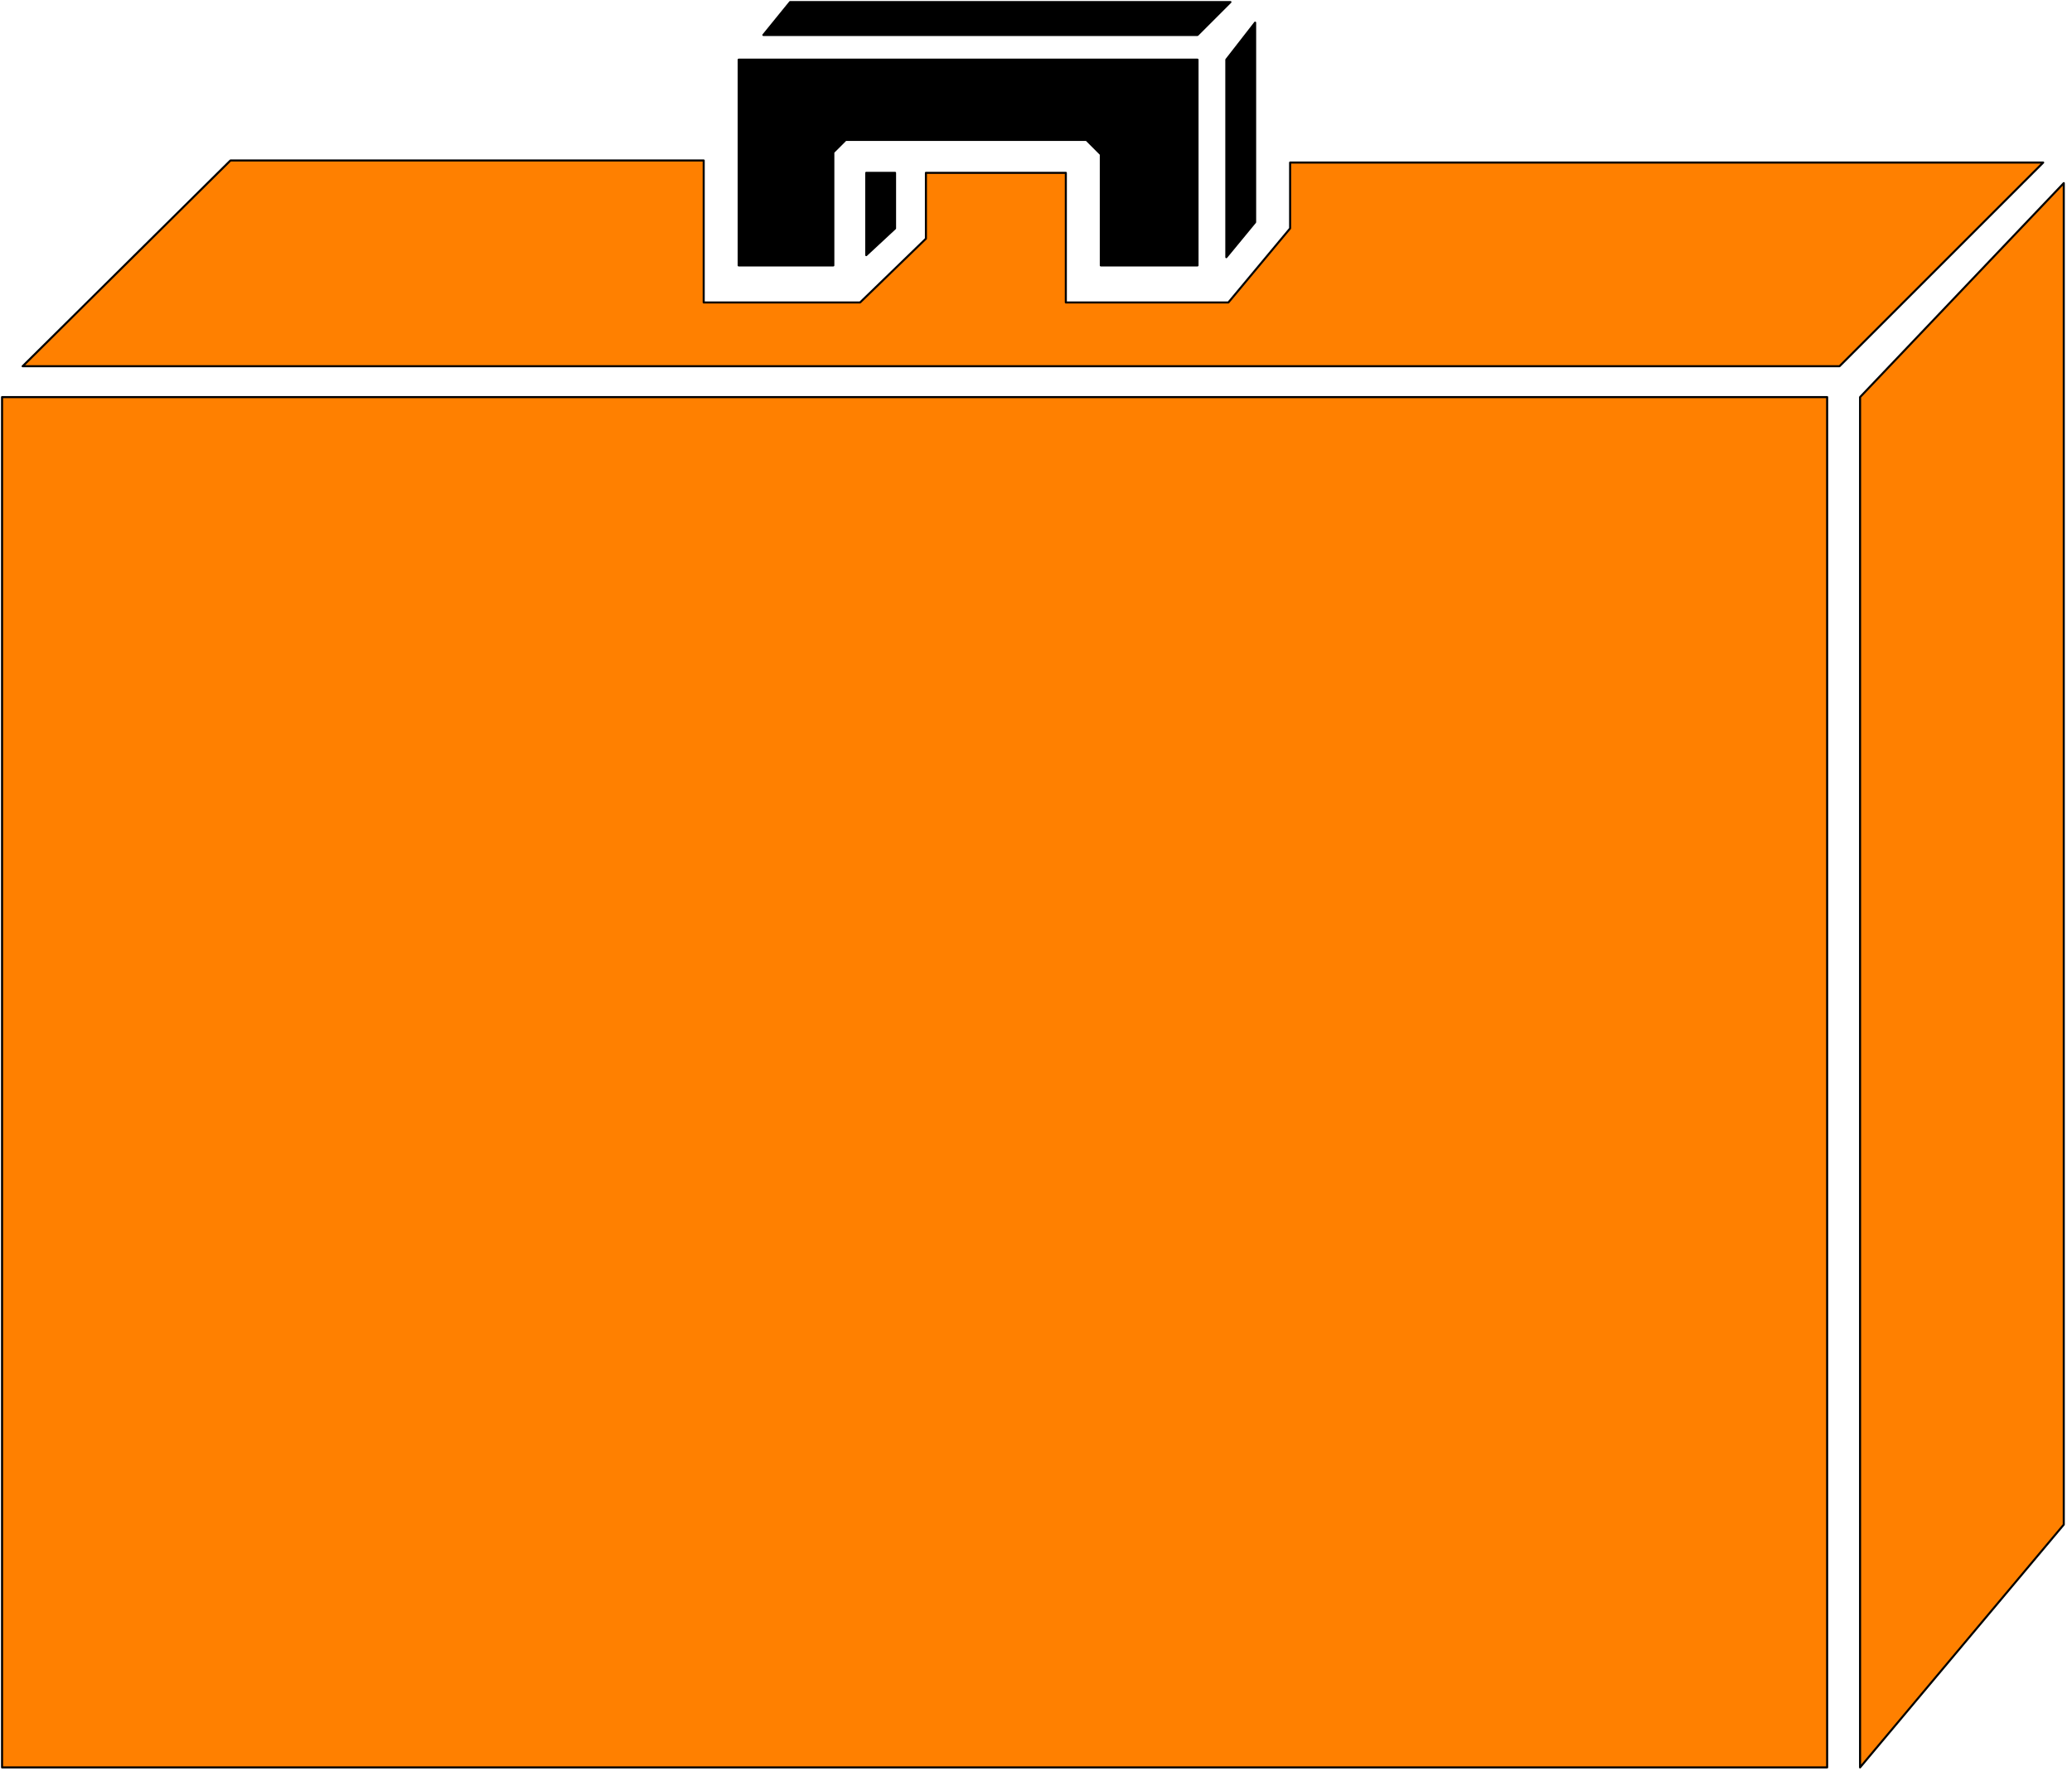 <svg xmlns="http://www.w3.org/2000/svg" fill-rule="evenodd" height="276.133" preserveAspectRatio="none" stroke-linecap="round" viewBox="0 0 1007 863" width="322.2"><style>.pen1{stroke:#000;stroke-width:1;stroke-linejoin:round}.brush2{fill:#000}</style><path class="pen1" d="M1 859V193h887v666H1zm903 0V193l99-104v652l-99 118zm-10-681 99-99H627v32l-30 36h-79V84h-68v32l-32 31h-76V78H112L11 178h883z" style="fill:#ff8000"/><path class="pen1 brush2" d="M359 129V29h223v100h-47V75l-7-7H411l-6 6v55h-46zm12-112h211l16-16H384l-13 16z"/><path class="pen1 brush2" d="M421 124V84h14v27l-14 13zm175 1V29l14-18v97l-14 17z"/></svg>
